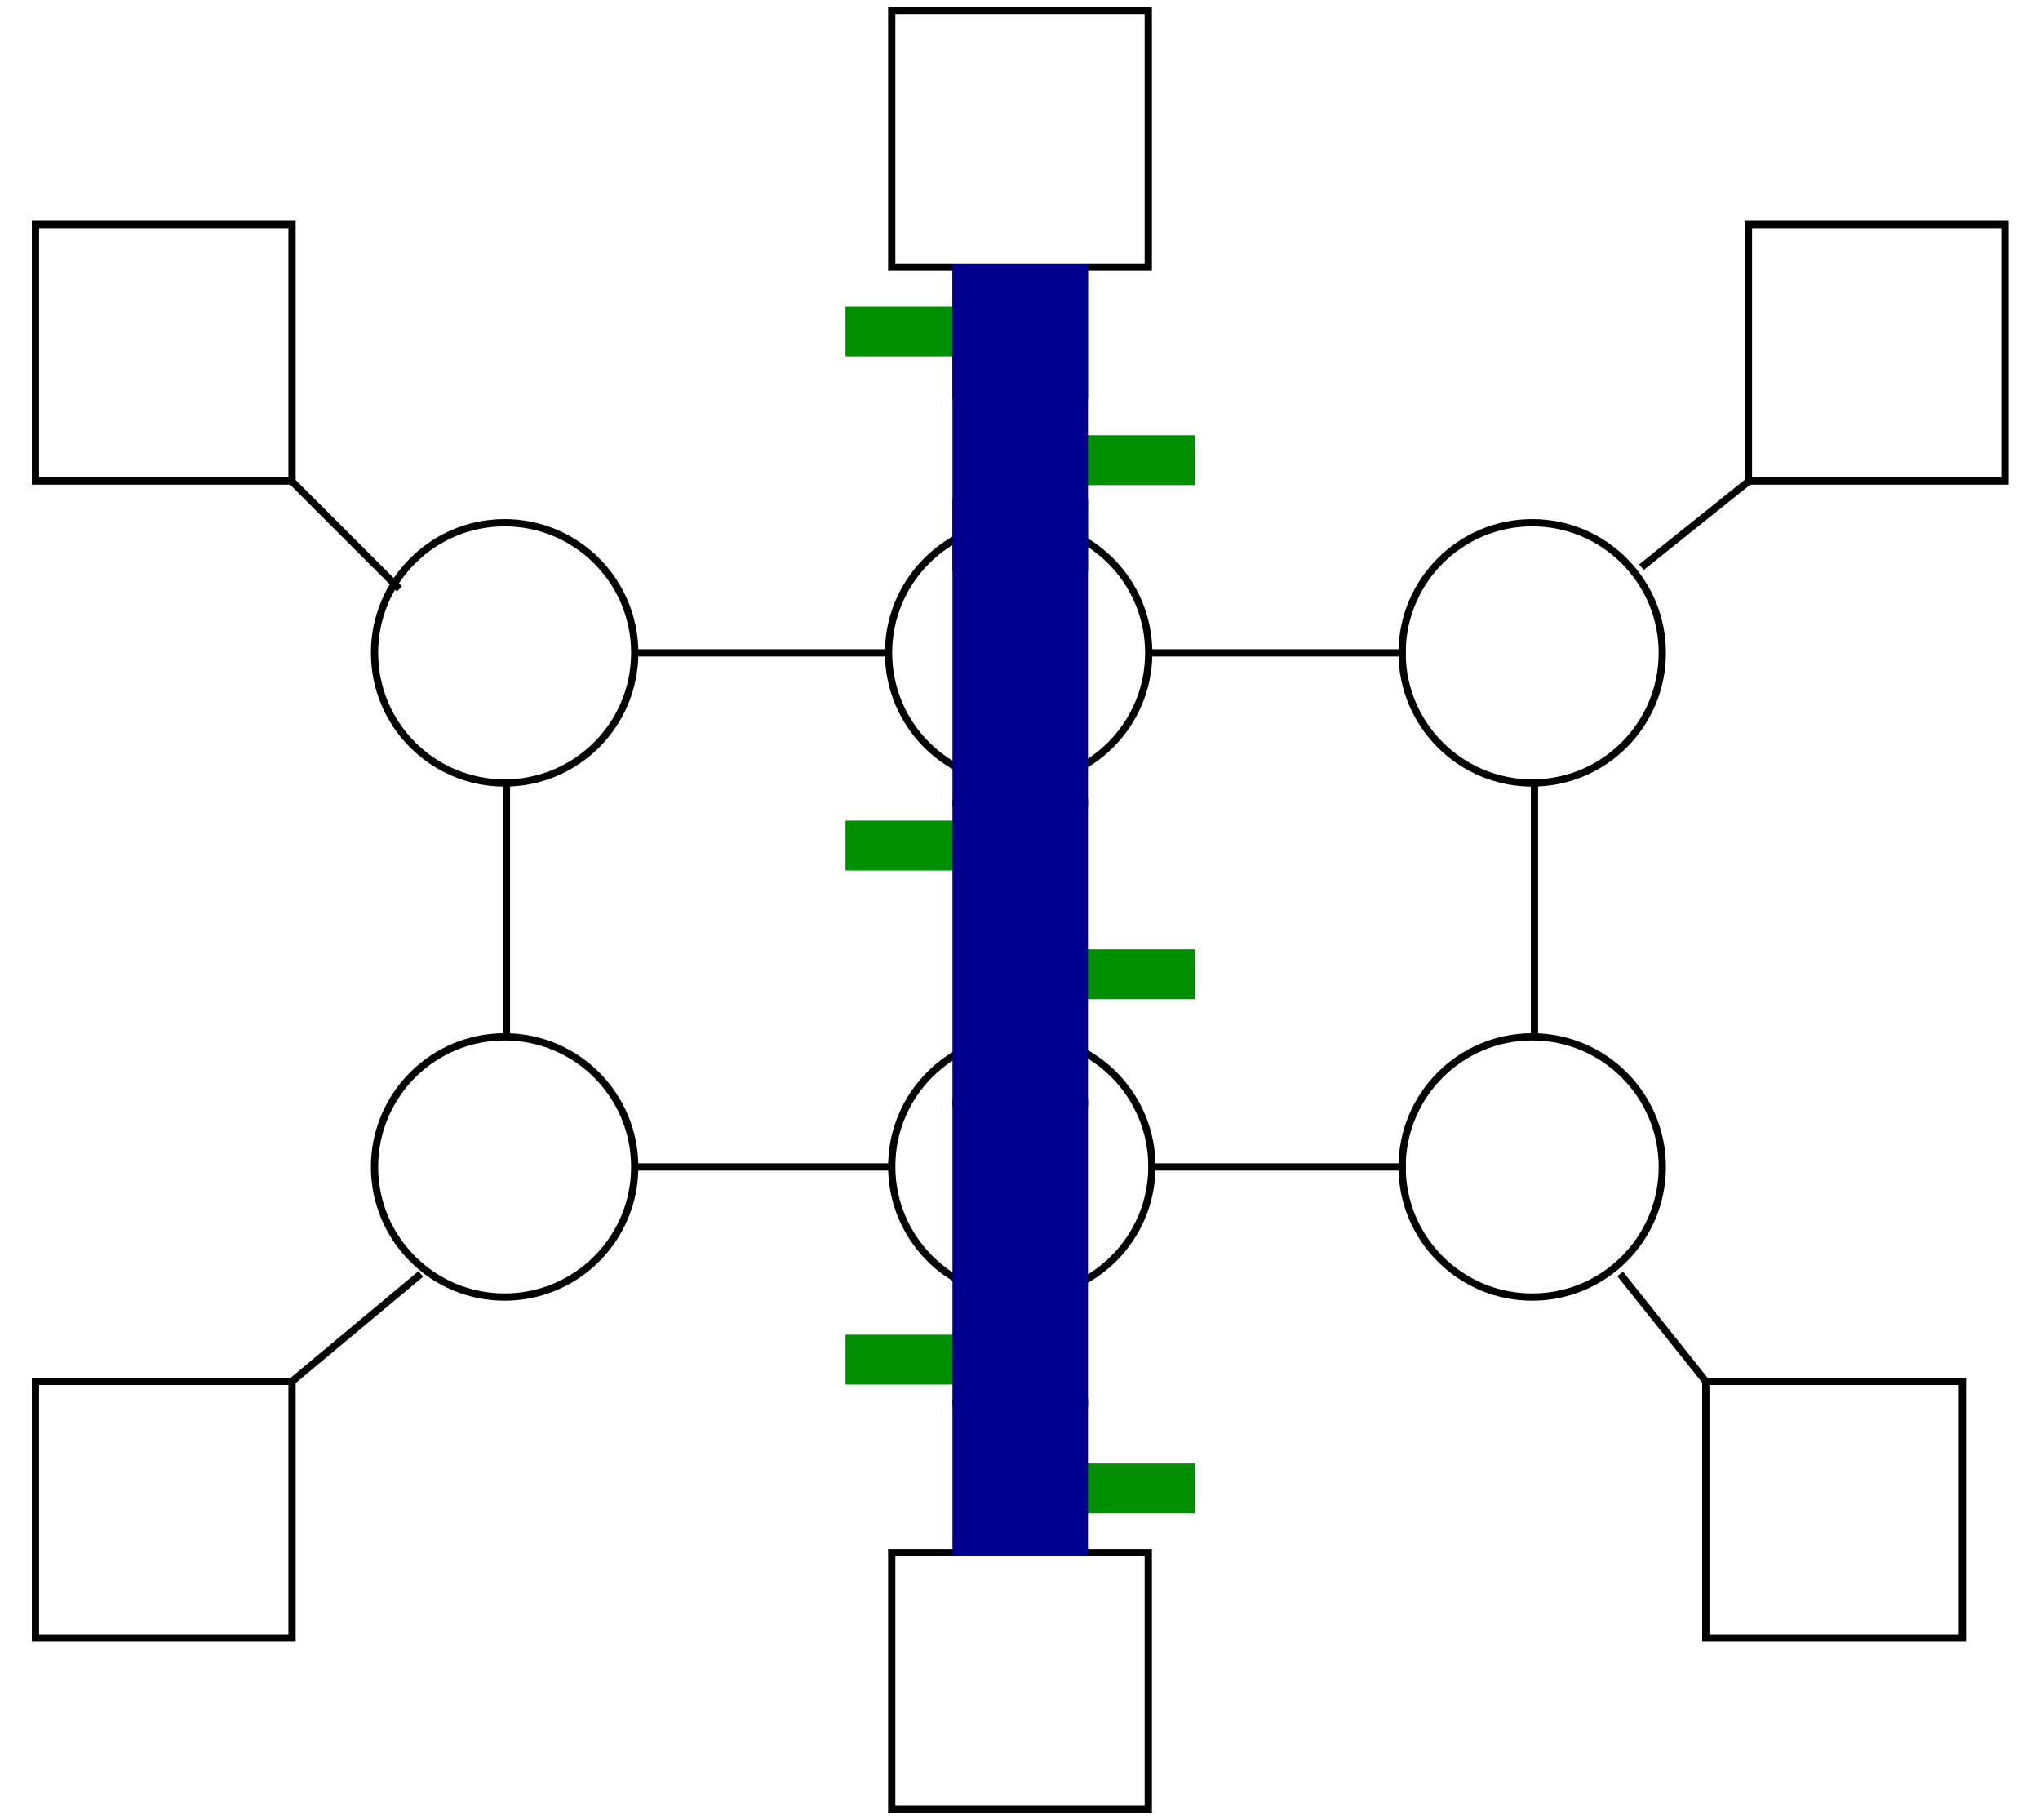 <?xml version="1.0" standalone="no"?>
<!DOCTYPE svg PUBLIC "-//W3C//DTD SVG 1.1//EN"
"http://www.w3.org/Graphics/SVG/1.1/DTD/svg11.dtd">
<!-- Creator: fig2dev Version 3.2 Patchlevel 5e -->
<!-- CreationDate: Thu Sep  1 10:06:14 2016 -->
<!-- Magnification: 1.050 -->
<svg	xmlns="http://www.w3.org/2000/svg"
	xmlns:xlink="http://www.w3.org/1999/xlink"
	width="3.7in" height="3.3in"
	viewBox="3472 449 4392 4014">
<g style="stroke-width:.025in; fill:none">
<!-- Line -->
<polyline points="5669,2740
5669,3307
" style="stroke:#008f00;stroke-width:16;
stroke-linejoin:miter; stroke-linecap:butt;
stroke-dasharray:62 62;"/>
<!-- Line -->
<polyline points="5669,1606
5669,2173
" style="stroke:#008f00;stroke-width:16;
stroke-linejoin:miter; stroke-linecap:butt;
stroke-dasharray:62 62;"/>
<!-- Line -->
<polyline points="5669,2173
5669,1606
" style="stroke:#008f00;stroke-width:16;
stroke-linejoin:miter; stroke-linecap:butt;
"/>
<!-- Line -->
<polyline points="5669,3307
5669,2740
" style="stroke:#008f00;stroke-width:16;
stroke-linejoin:miter; stroke-linecap:butt;
"/>
<!-- Line: box -->
<rect x="5763" y="1417" width="283" height="94" rx="0" 
style="stroke:#008f00;stroke-width:16;
stroke-linejoin:miter; stroke-linecap:butt;
fill:#008f00;
"/>
<!-- Line: box -->
<rect x="5763" y="2551" width="283" height="94" rx="0" 
style="stroke:#008f00;stroke-width:16;
stroke-linejoin:miter; stroke-linecap:butt;
fill:#008f00;
"/>
<!-- Line: box -->
<rect x="5763" y="3685" width="283" height="94" rx="0" 
style="stroke:#008f00;stroke-width:16;
stroke-linejoin:miter; stroke-linecap:butt;
fill:#008f00;
"/>
<!-- Line: box -->
<rect x="5291" y="3401" width="283" height="94" rx="0" 
style="stroke:#008f00;stroke-width:16;
stroke-linejoin:miter; stroke-linecap:butt;
fill:#008f00;
"/>
<!-- Line: box -->
<rect x="5291" y="2267" width="283" height="94" rx="0" 
style="stroke:#008f00;stroke-width:16;
stroke-linejoin:miter; stroke-linecap:butt;
fill:#008f00;
"/>
<!-- Line: box -->
<rect x="5291" y="1133" width="283" height="94" rx="0" 
style="stroke:#008f00;stroke-width:16;
stroke-linejoin:miter; stroke-linecap:butt;
fill:#008f00;
"/>
<!-- Line: box -->
<rect x="3496" y="944" width="566" height="566" rx="0" 
style="stroke:#000000;stroke-width:16;
stroke-linejoin:miter; stroke-linecap:butt;
"/>
<!-- Line -->
<polyline points="4299,1748
4062,1511
" style="stroke:#000000;stroke-width:16;
stroke-linejoin:miter; stroke-linecap:butt;
"/>
<!-- Line -->
<polyline points="7039,1700
7275,1511
" style="stroke:#000000;stroke-width:16;
stroke-linejoin:miter; stroke-linecap:butt;
"/>
<!-- Line -->
<polyline points="6992,3259
7181,3496
" style="stroke:#000000;stroke-width:16;
stroke-linejoin:miter; stroke-linecap:butt;
"/>
<!-- Line -->
<polyline points="4346,3259
4062,3496
" style="stroke:#000000;stroke-width:16;
stroke-linejoin:miter; stroke-linecap:butt;
"/>
<!-- Line: box -->
<rect x="3496" y="3496" width="566" height="566" rx="0" 
style="stroke:#000000;stroke-width:16;
stroke-linejoin:miter; stroke-linecap:butt;
"/>
<!-- Line: box -->
<rect x="7181" y="3496" width="566" height="566" rx="0" 
style="stroke:#000000;stroke-width:16;
stroke-linejoin:miter; stroke-linecap:butt;
"/>
<!-- Line: box -->
<rect x="7275" y="944" width="566" height="566" rx="0" 
style="stroke:#000000;stroke-width:16;
stroke-linejoin:miter; stroke-linecap:butt;
"/>
<!-- Circle -->
<circle cx="4531" cy="1889" r="287"
 style="stroke:#000000;stroke-width:16;"/>
<!-- Circle -->
<circle cx="4531" cy="3023" r="287"
 style="stroke:#000000;stroke-width:16;"/>
<!-- Circle -->
<circle cx="6798" cy="1889" r="287"
 style="stroke:#000000;stroke-width:16;"/>
<!-- Circle -->
<circle cx="6798" cy="3023" r="287"
 style="stroke:#000000;stroke-width:16;"/>
<!-- Line -->
<polyline points="5385,1889
4818,1889
" style="stroke:#000000;stroke-width:16;
stroke-linejoin:miter; stroke-linecap:butt;
"/>
<!-- Line -->
<polyline points="5385,3023
4818,3023
" style="stroke:#000000;stroke-width:16;
stroke-linejoin:miter; stroke-linecap:butt;
"/>
<!-- Line -->
<polyline points="5952,3023
6519,3023
" style="stroke:#000000;stroke-width:16;
stroke-linejoin:miter; stroke-linecap:butt;
"/>
<!-- Line -->
<polyline points="5952,1889
6519,1889
" style="stroke:#000000;stroke-width:16;
stroke-linejoin:miter; stroke-linecap:butt;
"/>
<!-- Line -->
<polyline points="4535,2173
4535,2740
" style="stroke:#000000;stroke-width:16;
stroke-linejoin:miter; stroke-linecap:butt;
"/>
<!-- Line -->
<polyline points="6803,2173
6803,2740
" style="stroke:#000000;stroke-width:16;
stroke-linejoin:miter; stroke-linecap:butt;
"/>
<!-- Circle -->
<circle cx="5665" cy="1889" r="287"
 style="stroke:#000000;stroke-width:16;"/>
<!-- Circle -->
<circle cx="5672" cy="3022" r="287"
 style="stroke:#000000;stroke-width:16;"/>
<!-- Line: box -->
<rect x="5385" y="472" width="566" height="566" rx="0" 
style="stroke:#000000;stroke-width:16;
stroke-linejoin:miter; stroke-linecap:butt;
"/>
<!-- Line: box -->
<rect x="5385" y="3874" width="566" height="566" rx="0" 
style="stroke:#000000;stroke-width:16;
stroke-linejoin:miter; stroke-linecap:butt;
"/>
<!-- Line -->
<polyline points="5669,1039
5669,1606
" style="stroke:#000000;stroke-width:16;
stroke-linejoin:miter; stroke-linecap:butt;
"/>
<!-- Line -->
<polyline points="5669,2173
5669,2740
" style="stroke:#000000;stroke-width:16;
stroke-linejoin:miter; stroke-linecap:butt;
"/>
<!-- Line -->
<polyline points="5669,3307
5669,3874
" style="stroke:#000000;stroke-width:16;
stroke-linejoin:miter; stroke-linecap:butt;
"/>
<!-- Line: box -->
<rect x="5527" y="3543" width="283" height="330" rx="0" 
style="stroke:#00008f;stroke-width:16;
stroke-linejoin:miter; stroke-linecap:butt;
fill:#00008f;
"/>
<!-- Line: box -->
<rect x="5527" y="2881" width="283" height="661" rx="0" 
style="stroke:#00008f;stroke-width:16;
stroke-linejoin:miter; stroke-linecap:butt;
fill:#00008f;
"/>
<!-- Line: box -->
<rect x="5527" y="2220" width="283" height="661" rx="0" 
style="stroke:#00008f;stroke-width:16;
stroke-linejoin:miter; stroke-linecap:butt;
fill:#00008f;
"/>
<!-- Line: box -->
<rect x="5527" y="1559" width="283" height="661" rx="0" 
style="stroke:#00008f;stroke-width:16;
stroke-linejoin:miter; stroke-linecap:butt;
fill:#00008f;
"/>
<!-- Line: box -->
<rect x="5527" y="1039" width="283" height="661" rx="0" 
style="stroke:#00008f;stroke-width:16;
stroke-linejoin:miter; stroke-linecap:butt;
fill:#00008f;
"/>
<!-- Line: box -->
<rect x="5527" y="1039" width="283" height="283" rx="0" 
style="stroke:#00008f;stroke-width:16;
stroke-linejoin:miter; stroke-linecap:butt;
fill:#00008f;
"/>
</g>
</svg>
